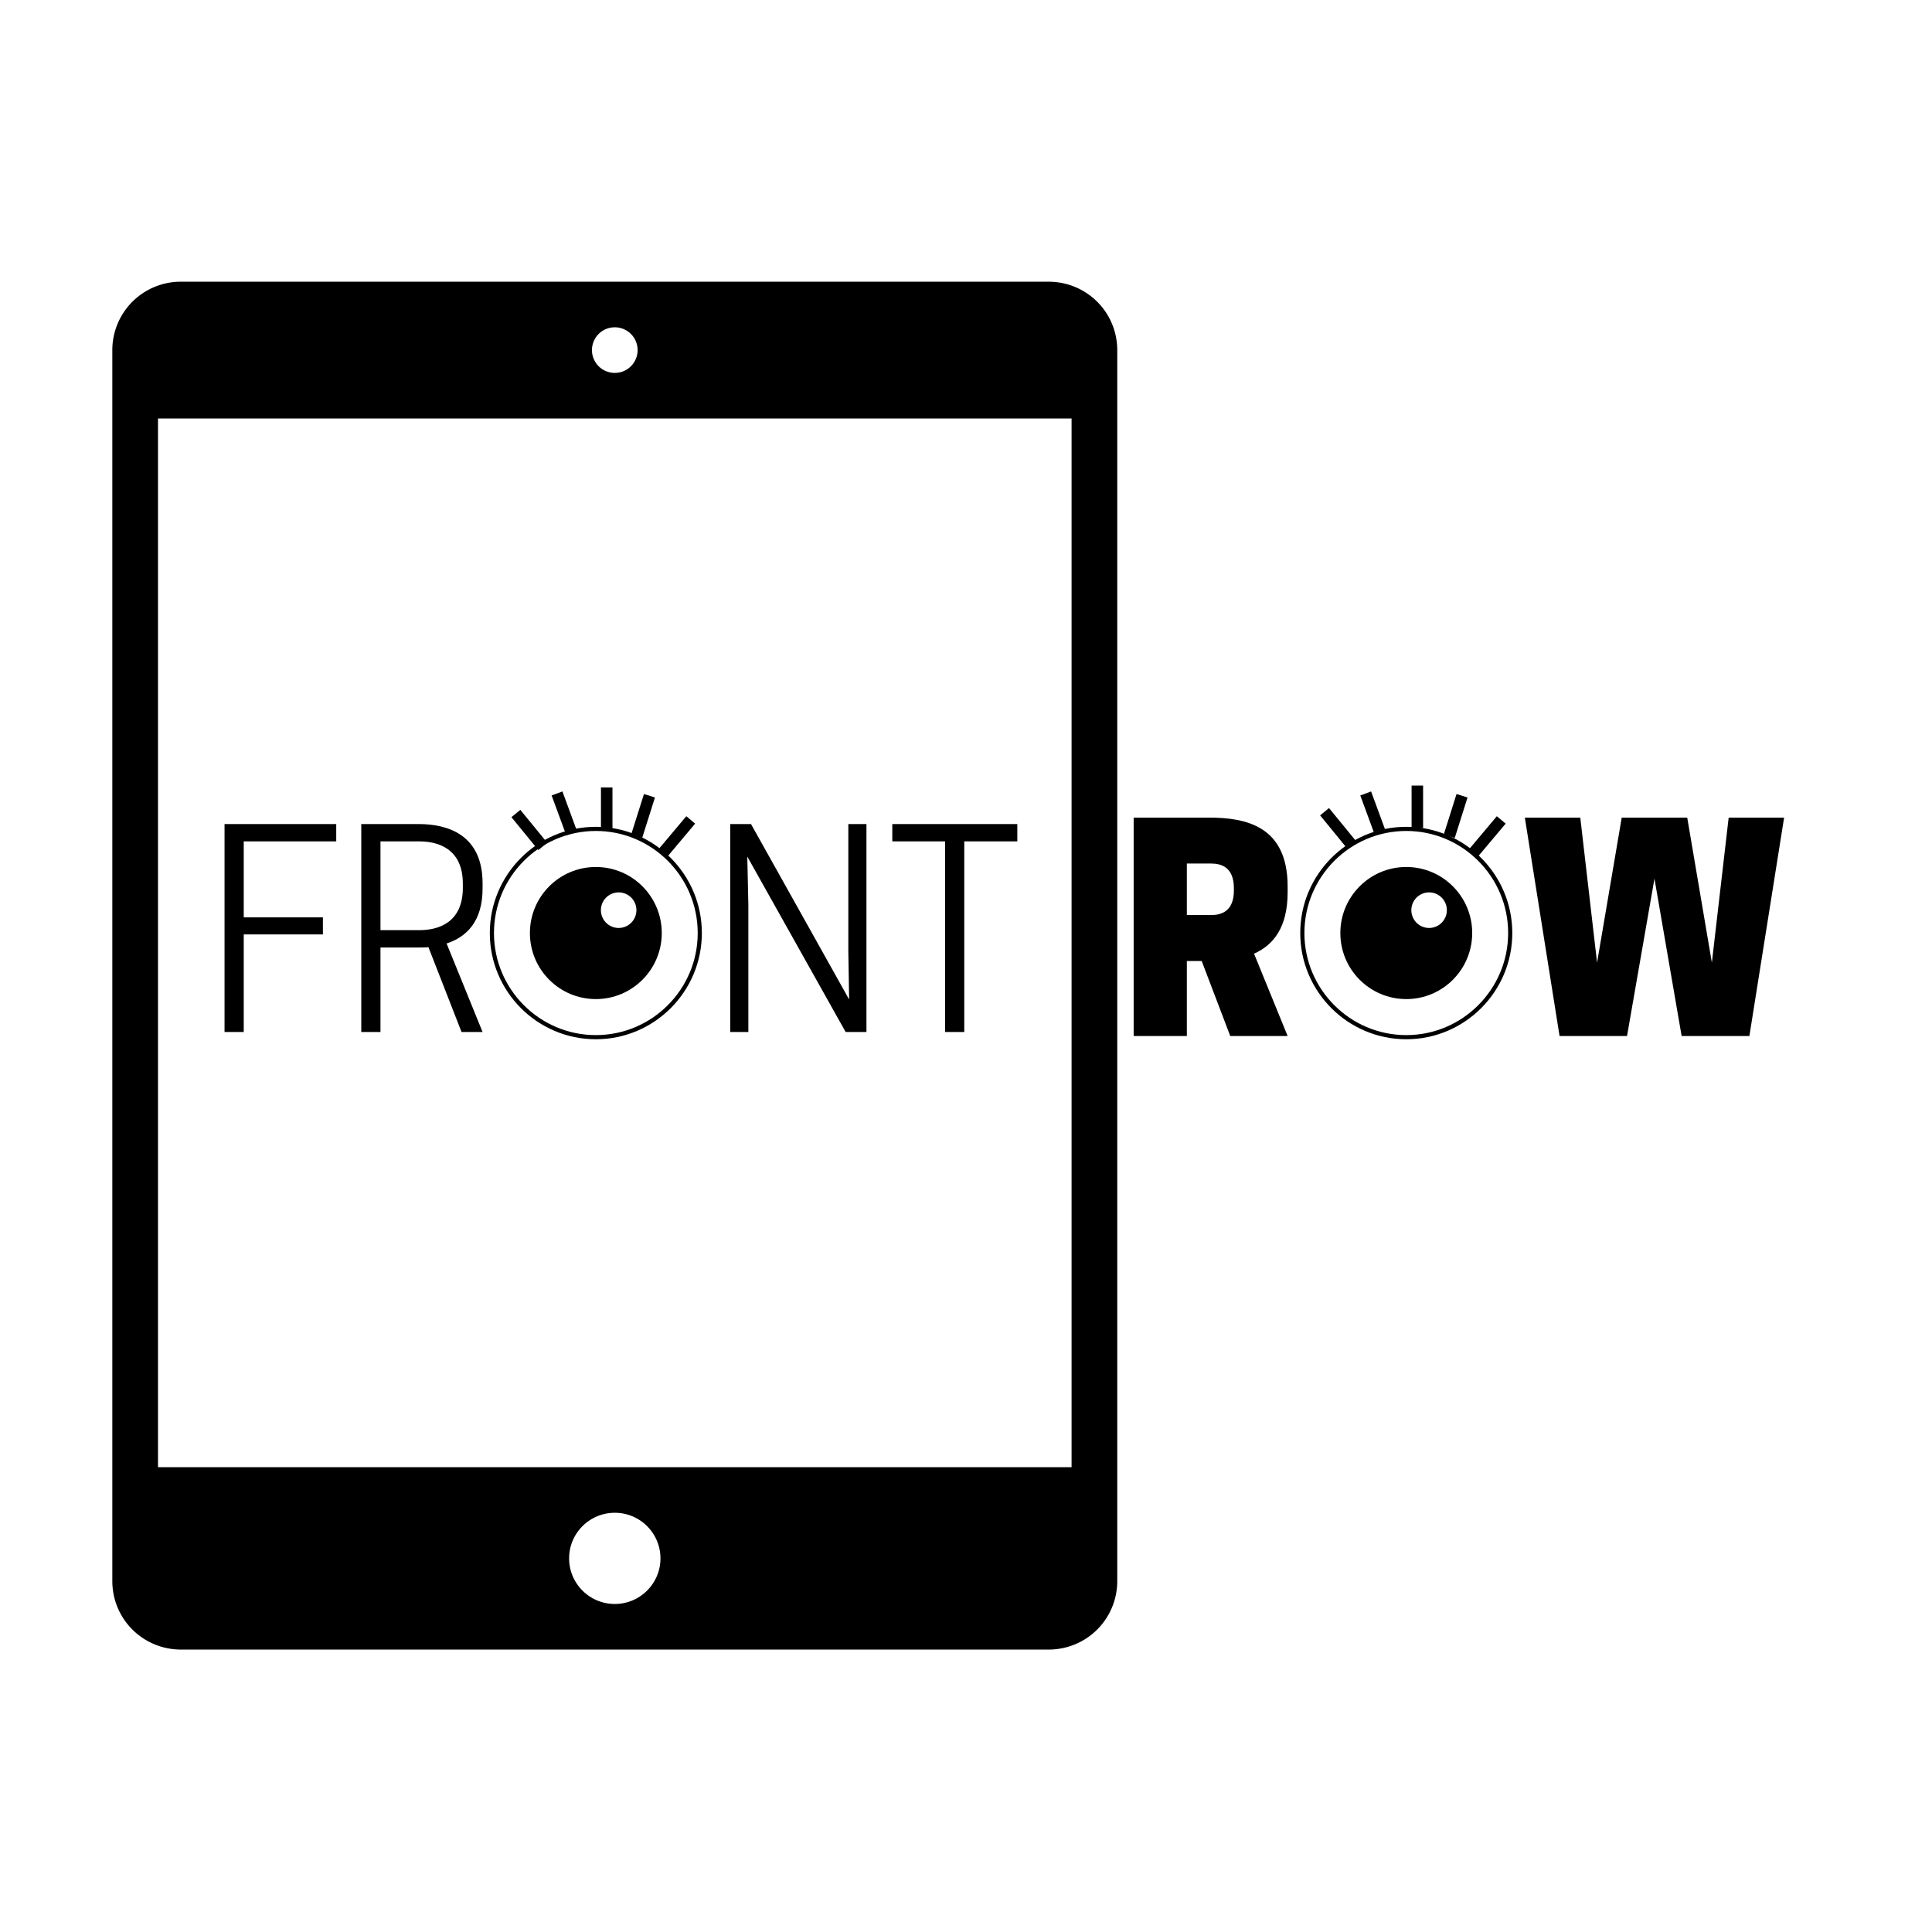 <svg xmlns="http://www.w3.org/2000/svg" width="500" height="500" version="1.0" viewBox="0 0 375 375"><defs><clipPath id="a"><path d="M21.082 54.68H217v265.5H21.082Zm0 0"/></clipPath><clipPath id="b"><path d="M95 160.473h41v41.25H95Zm0 0"/></clipPath><clipPath id="c"><path d="M95 160.48h41.234v41.239H95Zm0 0"/></clipPath><clipPath id="d"><path d="M127 158h8v9h-8Zm0 0"/></clipPath><clipPath id="e"><path d="m127.898 164.738 5.309-6.316 1.723 1.45-5.309 6.312Zm0 0"/></clipPath><clipPath id="f"><path d="m127.898 164.738 5.793-6.89 1.723 1.449-5.793 6.887Zm0 0"/></clipPath><clipPath id="g"><path d="m127.898 164.738 15.93-18.945 1.719 1.45-15.926 18.94Zm0 0"/></clipPath><clipPath id="h"><path d="M122 154h6v9h-6Zm0 0"/></clipPath><clipPath id="i"><path d="m122.5 161.984 2.484-7.867 2.149.676-2.485 7.867Zm0 0"/></clipPath><clipPath id="j"><path d="m122.5 161.984 2.71-8.582 2.15.676-2.712 8.582Zm0 0"/></clipPath><clipPath id="k"><path d="m122.5 161.984 7.457-23.601 2.145.676-7.454 23.601Zm0 0"/></clipPath><clipPath id="l"><path d="M116.637 152.836h2.25v8.25h-2.25Zm0 0"/></clipPath><clipPath id="m"><path d="M107 153h6v10h-6Zm0 0"/></clipPath><clipPath id="n"><path d="m109.91 162.14-2.847-7.742 2.109-.777 2.851 7.742Zm0 0"/></clipPath><clipPath id="o"><path d="m109.91 162.14-3.11-8.445 2.114-.777 3.11 8.445Zm0 0"/></clipPath><clipPath id="p"><path d="m109.91 162.14-8.547-23.226 2.11-.777 8.55 23.226Zm0 0"/></clipPath><clipPath id="q"><path d="M99 157h8v8h-8Zm0 0"/></clipPath><clipPath id="r"><path d="m104.484 165-5.222-6.387 1.742-1.425 5.223 6.386Zm0 0"/></clipPath><clipPath id="s"><path d="m104.484 165-5.699-6.969 1.742-1.422 5.7 6.965Zm0 0"/></clipPath><clipPath id="t"><path d="m104.484 165-15.668-19.16 1.743-1.426 15.668 19.16Zm0 0"/></clipPath><clipPath id="u"><path d="M252 160.473h41.543v41.25H252Zm0 0"/></clipPath><clipPath id="v"><path d="M252.223 160.48h41.316v41.239h-41.316Zm0 0"/></clipPath><clipPath id="w"><path d="M285 158h8v9h-8Zm0 0"/></clipPath><clipPath id="x"><path d="m285.223 164.738 5.308-6.316 1.723 1.45-5.313 6.312Zm0 0"/></clipPath><clipPath id="y"><path d="m285.223 164.738 5.789-6.89 1.722 1.449-5.793 6.887Zm0 0"/></clipPath><clipPath id="z"><path d="m285.223 164.738 15.925-18.945 1.723 1.45-15.93 18.94Zm0 0"/></clipPath><clipPath id="A"><path d="M280 154h5v9h-5Zm0 0"/></clipPath><clipPath id="B"><path d="m280.227 161.984 2.484-7.867 2.144.676-2.484 7.867Zm0 0"/></clipPath><clipPath id="C"><path d="m280.227 161.984 2.707-8.582 2.148.676-2.71 8.582Zm0 0"/></clipPath><clipPath id="D"><path d="m280.227 161.984 7.453-23.601 2.144.676-7.453 23.601Zm0 0"/></clipPath><clipPath id="E"><path d="M273.98 152.484h2.25v8.25h-2.25Zm0 0"/></clipPath><clipPath id="F"><path d="M264 153h5v10h-5Zm0 0"/></clipPath><clipPath id="G"><path d="m266.875 162.14-2.852-7.742 2.114-.777 2.847 7.742Zm0 0"/></clipPath><clipPath id="H"><path d="m266.875 162.14-3.11-8.445 2.114-.777 3.105 8.445Zm0 0"/></clipPath><clipPath id="I"><path d="m266.875 162.14-8.547-23.226 2.11-.777 8.546 23.226Zm0 0"/></clipPath><clipPath id="J"><path d="M256 156h8v9h-8Zm0 0"/></clipPath><clipPath id="K"><path d="m261.45 164.648-5.223-6.386 1.742-1.422 5.219 6.387Zm0 0"/></clipPath><clipPath id="L"><path d="m261.45 164.648-5.7-6.964 1.742-1.426 5.695 6.969Zm0 0"/></clipPath><clipPath id="M"><path d="m261.45 164.648-15.669-19.16 1.742-1.422 15.665 19.16Zm0 0"/></clipPath></defs><path fill="#fff" d="M-37.5-37.5h450v450h-450z"/><path fill="#fff" d="M-37.5-37.5h450v450h-450z"/><g clip-path="url(#a)"><path fill-rule="evenodd" d="M35.145 54.68h168.37c7.387 0 13.344 5.898 13.344 13.32v238.855c0 7.375-5.91 13.325-13.343 13.325H35.145c-7.387 0-13.344-5.903-13.344-13.325V68a13.28 13.28 0 0 1 13.344-13.32Zm-4.477 230.097h177.324V81.227H30.668ZM119.332 72.38a4.43 4.43 0 0 0 4.43-4.426 4.43 4.43 0 0 0-4.43-4.426 4.431 4.431 0 0 0-4.434 4.426 4.431 4.431 0 0 0 4.434 4.426Zm0 238.95c4.895 0 8.863-3.966 8.863-8.852 0-4.883-3.968-8.848-8.863-8.848-4.898 0-8.867 3.965-8.867 8.848 0 4.886 3.969 8.851 8.867 8.851Zm0 0"/></g><path d="M43.583 159.949v40.359h3.726V181.37h15.367v-3.312H47.31v-14.746h17.953v-3.363Zm30.267 23.957h7.45c.62 0 1.241 0 1.863-.051l6.418 16.453h4.085l-6.984-17.18c3.828-1.238 6.984-4.242 6.984-10.656v-1.035c0-9.313-6.625-11.488-12.367-11.488H70.124v40.359h3.726Zm0-3.364v-17.23h7.555c3.465 0 8.433 1.297 8.433 8.226v.778c0 6.933-4.968 8.226-8.433 8.226Zm94.328-20.593h-3.52v24.683l.157 9.363-19.043-34.046h-4.036v40.359h3.52v-24.68l-.207-9.367 19.09 34.047h4.039Zm18.985 3.363h10.297v-3.363h-24.266v3.363h10.242v36.996h3.727Zm43.204 23.212h2.879l5.543 14.562h11.14l-6.519-15.976c3.75-1.684 6.52-5.055 6.52-11.957v-1.086c0-11.739-8.098-13.371-15.27-13.371h-14.617v42.39h10.324Zm0-8.914v-10h4.727c2.011 0 4.402.761 4.402 4.78v.438c0 4.02-2.39 4.782-4.402 4.782Zm96.036 23.476h13.153l6.738-42.39h-10.762l-3.261 28.152-4.782-28.152h-12.714l-4.786 28.152-3.257-28.152H295.97l6.738 42.39h13.098l5.324-30.543Zm0 0"/><g clip-path="url(#b)"><path fill="#fff" d="M135.828 181.102c0 11.164-9.031 20.214-20.176 20.214-11.144 0-20.175-9.05-20.175-20.214 0-11.165 9.03-20.215 20.175-20.215 11.145 0 20.176 9.05 20.176 20.215"/></g><g clip-path="url(#c)"><path d="M115.652 161.29c-10.902 0-19.773 8.886-19.773 19.812 0 10.925 8.871 19.812 19.773 19.812 10.903 0 19.774-8.887 19.774-19.812 0-10.926-8.871-19.813-19.774-19.813Zm0 40.429c-11.347 0-20.578-9.246-20.578-20.617 0-11.372 9.23-20.618 20.578-20.618 11.348 0 20.578 9.246 20.578 20.618 0 11.37-9.23 20.617-20.578 20.617"/></g><path d="M128.45 181.102c0 7.082-5.731 12.82-12.798 12.82-7.066 0-12.797-5.738-12.797-12.82s5.73-12.82 12.797-12.82 12.797 5.738 12.797 12.82"/><path fill="#fff" d="M123.527 176.664a3.45 3.45 0 0 1-3.445 3.453 3.45 3.45 0 0 1-3.445-3.453 3.45 3.45 0 0 1 3.445-3.453 3.45 3.45 0 0 1 3.445 3.453"/><g clip-path="url(#d)"><g clip-path="url(#e)"><g clip-path="url(#f)"><g clip-path="url(#g)"><path d="m127.902 164.742 15.93-18.945 1.711 1.441-15.926 18.942Zm0 0"/></g></g></g></g><g clip-path="url(#h)"><g clip-path="url(#i)"><g clip-path="url(#j)"><g clip-path="url(#k)"><path d="m122.508 161.984 7.453-23.601 2.133.676-7.453 23.601Zm0 0"/></g></g></g></g><g clip-path="url(#l)"><path d="M116.645 161.086v-24.75h2.234v24.75Zm0 0"/></g><g clip-path="url(#m)"><g clip-path="url(#n)"><g clip-path="url(#o)"><g clip-path="url(#p)"><path d="m109.918 162.137-8.55-23.227 2.1-.773 8.548 23.23Zm0 0"/></g></g></g></g><g clip-path="url(#q)"><g clip-path="url(#r)"><g clip-path="url(#s)"><g clip-path="url(#t)"><path d="m104.488 164.996-15.668-19.16 1.73-1.418 15.669 19.16Zm0 0"/></g></g></g></g><g clip-path="url(#u)"><path fill="#fff" d="M293.133 181.102c0 11.164-9.031 20.214-20.176 20.214-11.144 0-20.176-9.05-20.176-20.214 0-11.165 9.031-20.215 20.176-20.215 11.145 0 20.176 9.05 20.176 20.215"/></g><g clip-path="url(#v)"><path d="M272.957 161.29c-10.902 0-19.773 8.886-19.773 19.812 0 10.925 8.87 19.812 19.773 19.812 10.902 0 19.773-8.887 19.773-19.812 0-10.926-8.87-19.813-19.773-19.813Zm0 40.429c-11.348 0-20.578-9.246-20.578-20.617 0-11.372 9.23-20.618 20.578-20.618 11.348 0 20.578 9.246 20.578 20.618 0 11.37-9.23 20.617-20.578 20.617"/></g><path d="M285.754 181.102c0 7.082-5.73 12.82-12.797 12.82-7.066 0-12.797-5.738-12.797-12.82s5.73-12.82 12.797-12.82c7.066 0 12.797 5.738 12.797 12.82"/><path fill="#fff" d="M280.832 176.664a3.45 3.45 0 0 1-3.445 3.453 3.45 3.45 0 0 1-3.446-3.453 3.45 3.45 0 0 1 3.446-3.453 3.45 3.45 0 0 1 3.445 3.453"/><g clip-path="url(#w)"><g clip-path="url(#x)"><g clip-path="url(#y)"><g clip-path="url(#z)"><path d="m285.227 164.742 15.925-18.945 1.715 1.441-15.93 18.942Zm0 0"/></g></g></g></g><g clip-path="url(#A)"><g clip-path="url(#B)"><g clip-path="url(#C)"><g clip-path="url(#D)"><path d="m280.23 161.984 7.454-23.601 2.132.676-7.453 23.601Zm0 0"/></g></g></g></g><g clip-path="url(#E)"><path d="M273.988 160.734v-24.75h2.235v24.75Zm0 0"/></g><g clip-path="url(#F)"><g clip-path="url(#G)"><g clip-path="url(#H)"><g clip-path="url(#I)"><path d="m266.879 162.137-8.547-23.227 2.102-.773 8.546 23.23Zm0 0"/></g></g></g></g><g clip-path="url(#J)"><g clip-path="url(#K)"><g clip-path="url(#L)"><g clip-path="url(#M)"><path d="m261.453 164.645-15.668-19.16 1.73-1.415 15.669 19.16Zm0 0"/></g></g></g></g></svg>